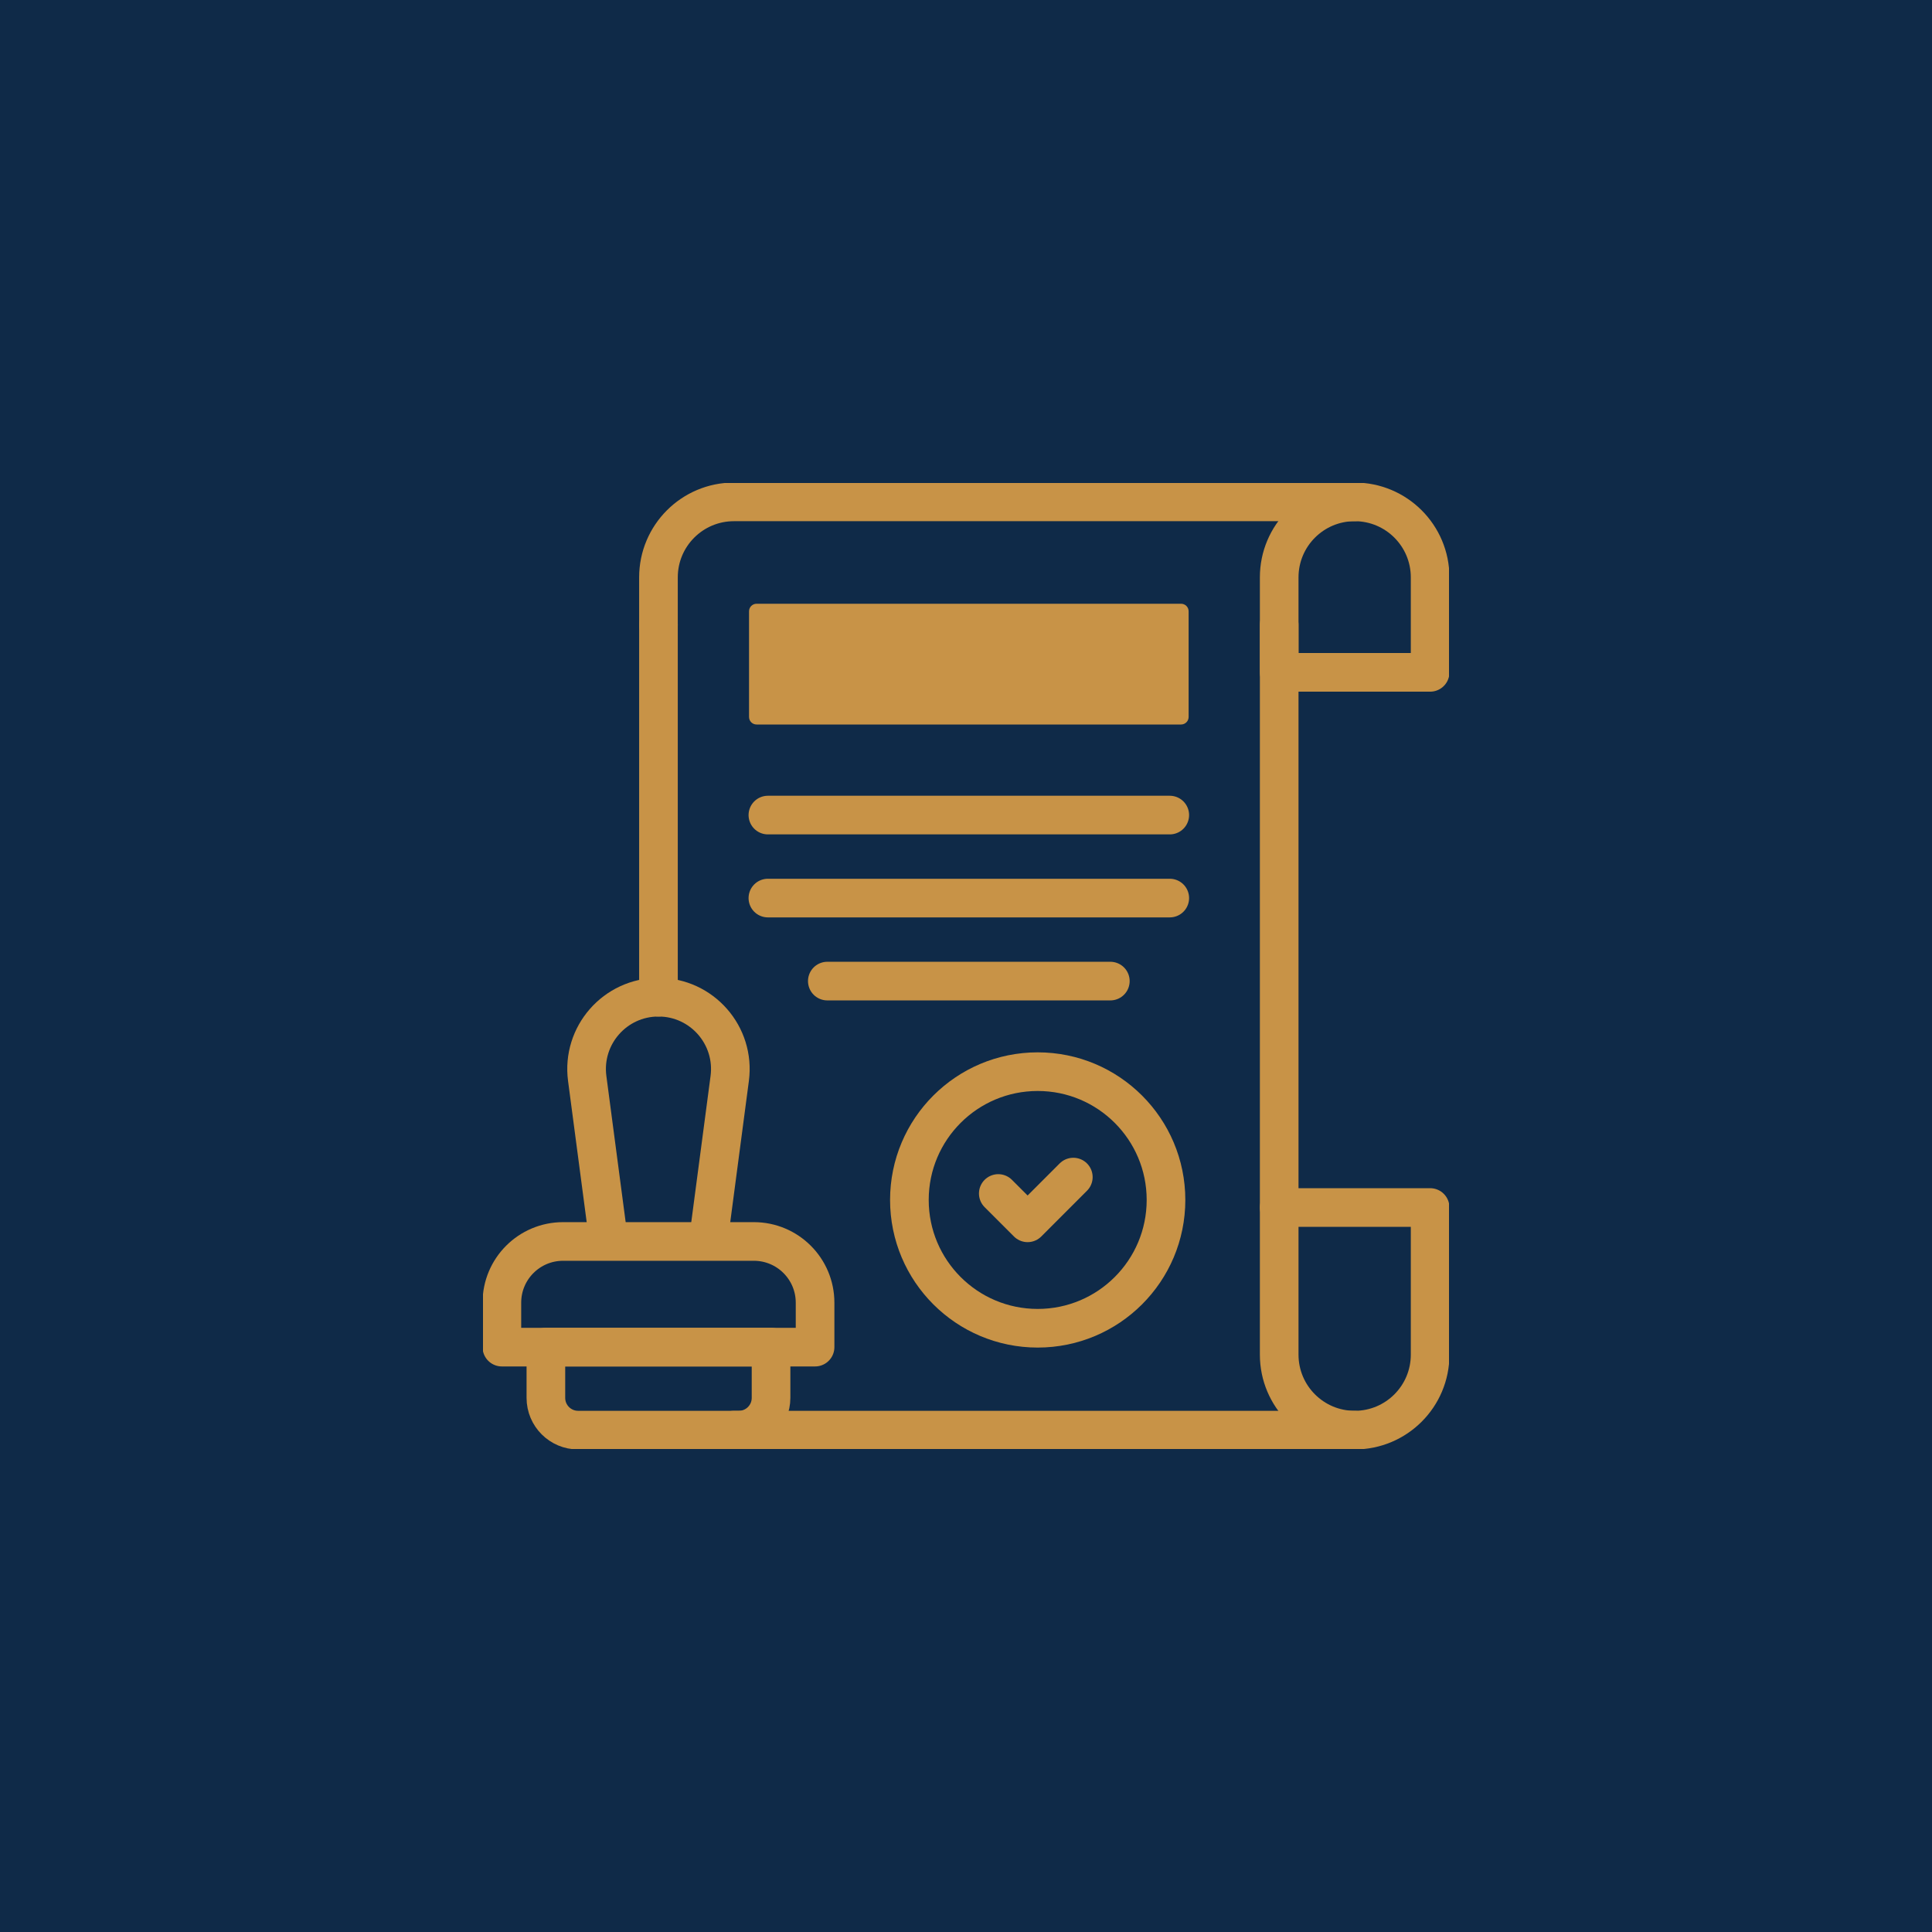 <svg xmlns="http://www.w3.org/2000/svg" width="100" height="100" viewBox="0 0 100 100" fill="none"><rect width="100" height="100" fill="#0F2A48"></rect><g clip-path="url(#clip0_435_3085)"><path d="M39.16 37.5H61.133C61.349 37.5 61.523 37.325 61.523 37.109V31.641C61.523 31.425 61.349 31.25 61.133 31.25H39.16C38.944 31.25 38.77 31.425 38.77 31.641V37.109C38.77 37.325 38.944 37.5 39.16 37.5Z" fill="#C89347"></path><path d="M53.711 68.75C57.379 68.75 60.352 65.777 60.352 62.109C60.352 58.442 57.379 55.469 53.711 55.469C50.043 55.469 47.07 58.442 47.07 62.109C47.07 65.777 50.043 68.75 53.711 68.75Z" stroke="#C89347" stroke-width="2" stroke-miterlimit="10" stroke-linecap="round" stroke-linejoin="round"></path><path d="M66.211 34.801H74.023V29.883C74.023 27.726 72.275 25.977 70.117 25.977C67.96 25.977 66.211 27.726 66.211 29.883V34.801Z" stroke="#C89347" stroke-width="2" stroke-miterlimit="10" stroke-linecap="round" stroke-linejoin="round"></path><path d="M66.211 62.5H74.023V70.117C74.023 72.275 72.275 74.023 70.117 74.023C67.96 74.023 66.211 72.275 66.211 70.117V62.5Z" stroke="#C89347" stroke-width="2" stroke-miterlimit="10" stroke-linecap="round" stroke-linejoin="round"></path><path d="M66.211 32.341V62.5" stroke="#C89347" stroke-width="2" stroke-miterlimit="10" stroke-linecap="round" stroke-linejoin="round"></path><path d="M70.117 25.977H37.988C35.831 25.977 34.082 27.726 34.082 29.883V32.341" stroke="#C89347" stroke-width="2" stroke-miterlimit="10" stroke-linecap="round" stroke-linejoin="round"></path><path d="M70.117 74.023H37.988" stroke="#C89347" stroke-width="2" stroke-miterlimit="10" stroke-linecap="round" stroke-linejoin="round"></path><path d="M34.082 32.341V51.615" stroke="#C89347" stroke-width="2" stroke-miterlimit="10" stroke-linecap="round" stroke-linejoin="round"></path><path d="M36.665 64.194L37.77 55.822C38.064 53.593 36.33 51.615 34.082 51.615C31.834 51.615 30.1 53.593 30.394 55.822L31.499 64.194" stroke="#C89347" stroke-width="2" stroke-miterlimit="10" stroke-linecap="round" stroke-linejoin="round"></path><path d="M38.241 74.023H29.923C29.002 74.023 28.255 73.277 28.255 72.355V69.727H39.909V72.355C39.909 73.277 39.162 74.023 38.241 74.023Z" stroke="#C89347" stroke-width="2" stroke-miterlimit="10" stroke-linecap="round" stroke-linejoin="round"></path><path d="M39.019 64.258H29.145C27.395 64.258 25.977 65.676 25.977 67.426V69.727H42.188V67.426C42.188 65.676 40.769 64.258 39.019 64.258Z" stroke="#C89347" stroke-width="2" stroke-miterlimit="10" stroke-linecap="round" stroke-linejoin="round"></path><path d="M39.746 42.188H60.547" stroke="#C89347" stroke-width="2" stroke-miterlimit="10" stroke-linecap="round" stroke-linejoin="round"></path><path d="M39.746 46.484H60.547" stroke="#C89347" stroke-width="2" stroke-miterlimit="10" stroke-linecap="round" stroke-linejoin="round"></path><path d="M42.822 50.781H57.471" stroke="#C89347" stroke-width="2" stroke-miterlimit="10" stroke-linecap="round" stroke-linejoin="round"></path><path d="M51.671 61.775L53.189 63.293L55.555 60.926" stroke="#C89347" stroke-width="2" stroke-miterlimit="10" stroke-linecap="round" stroke-linejoin="round"></path></g><defs><clipPath id="clip0_435_3085"><rect width="50" height="50" fill="white" transform="translate(25 25)"></rect></clipPath></defs></svg>